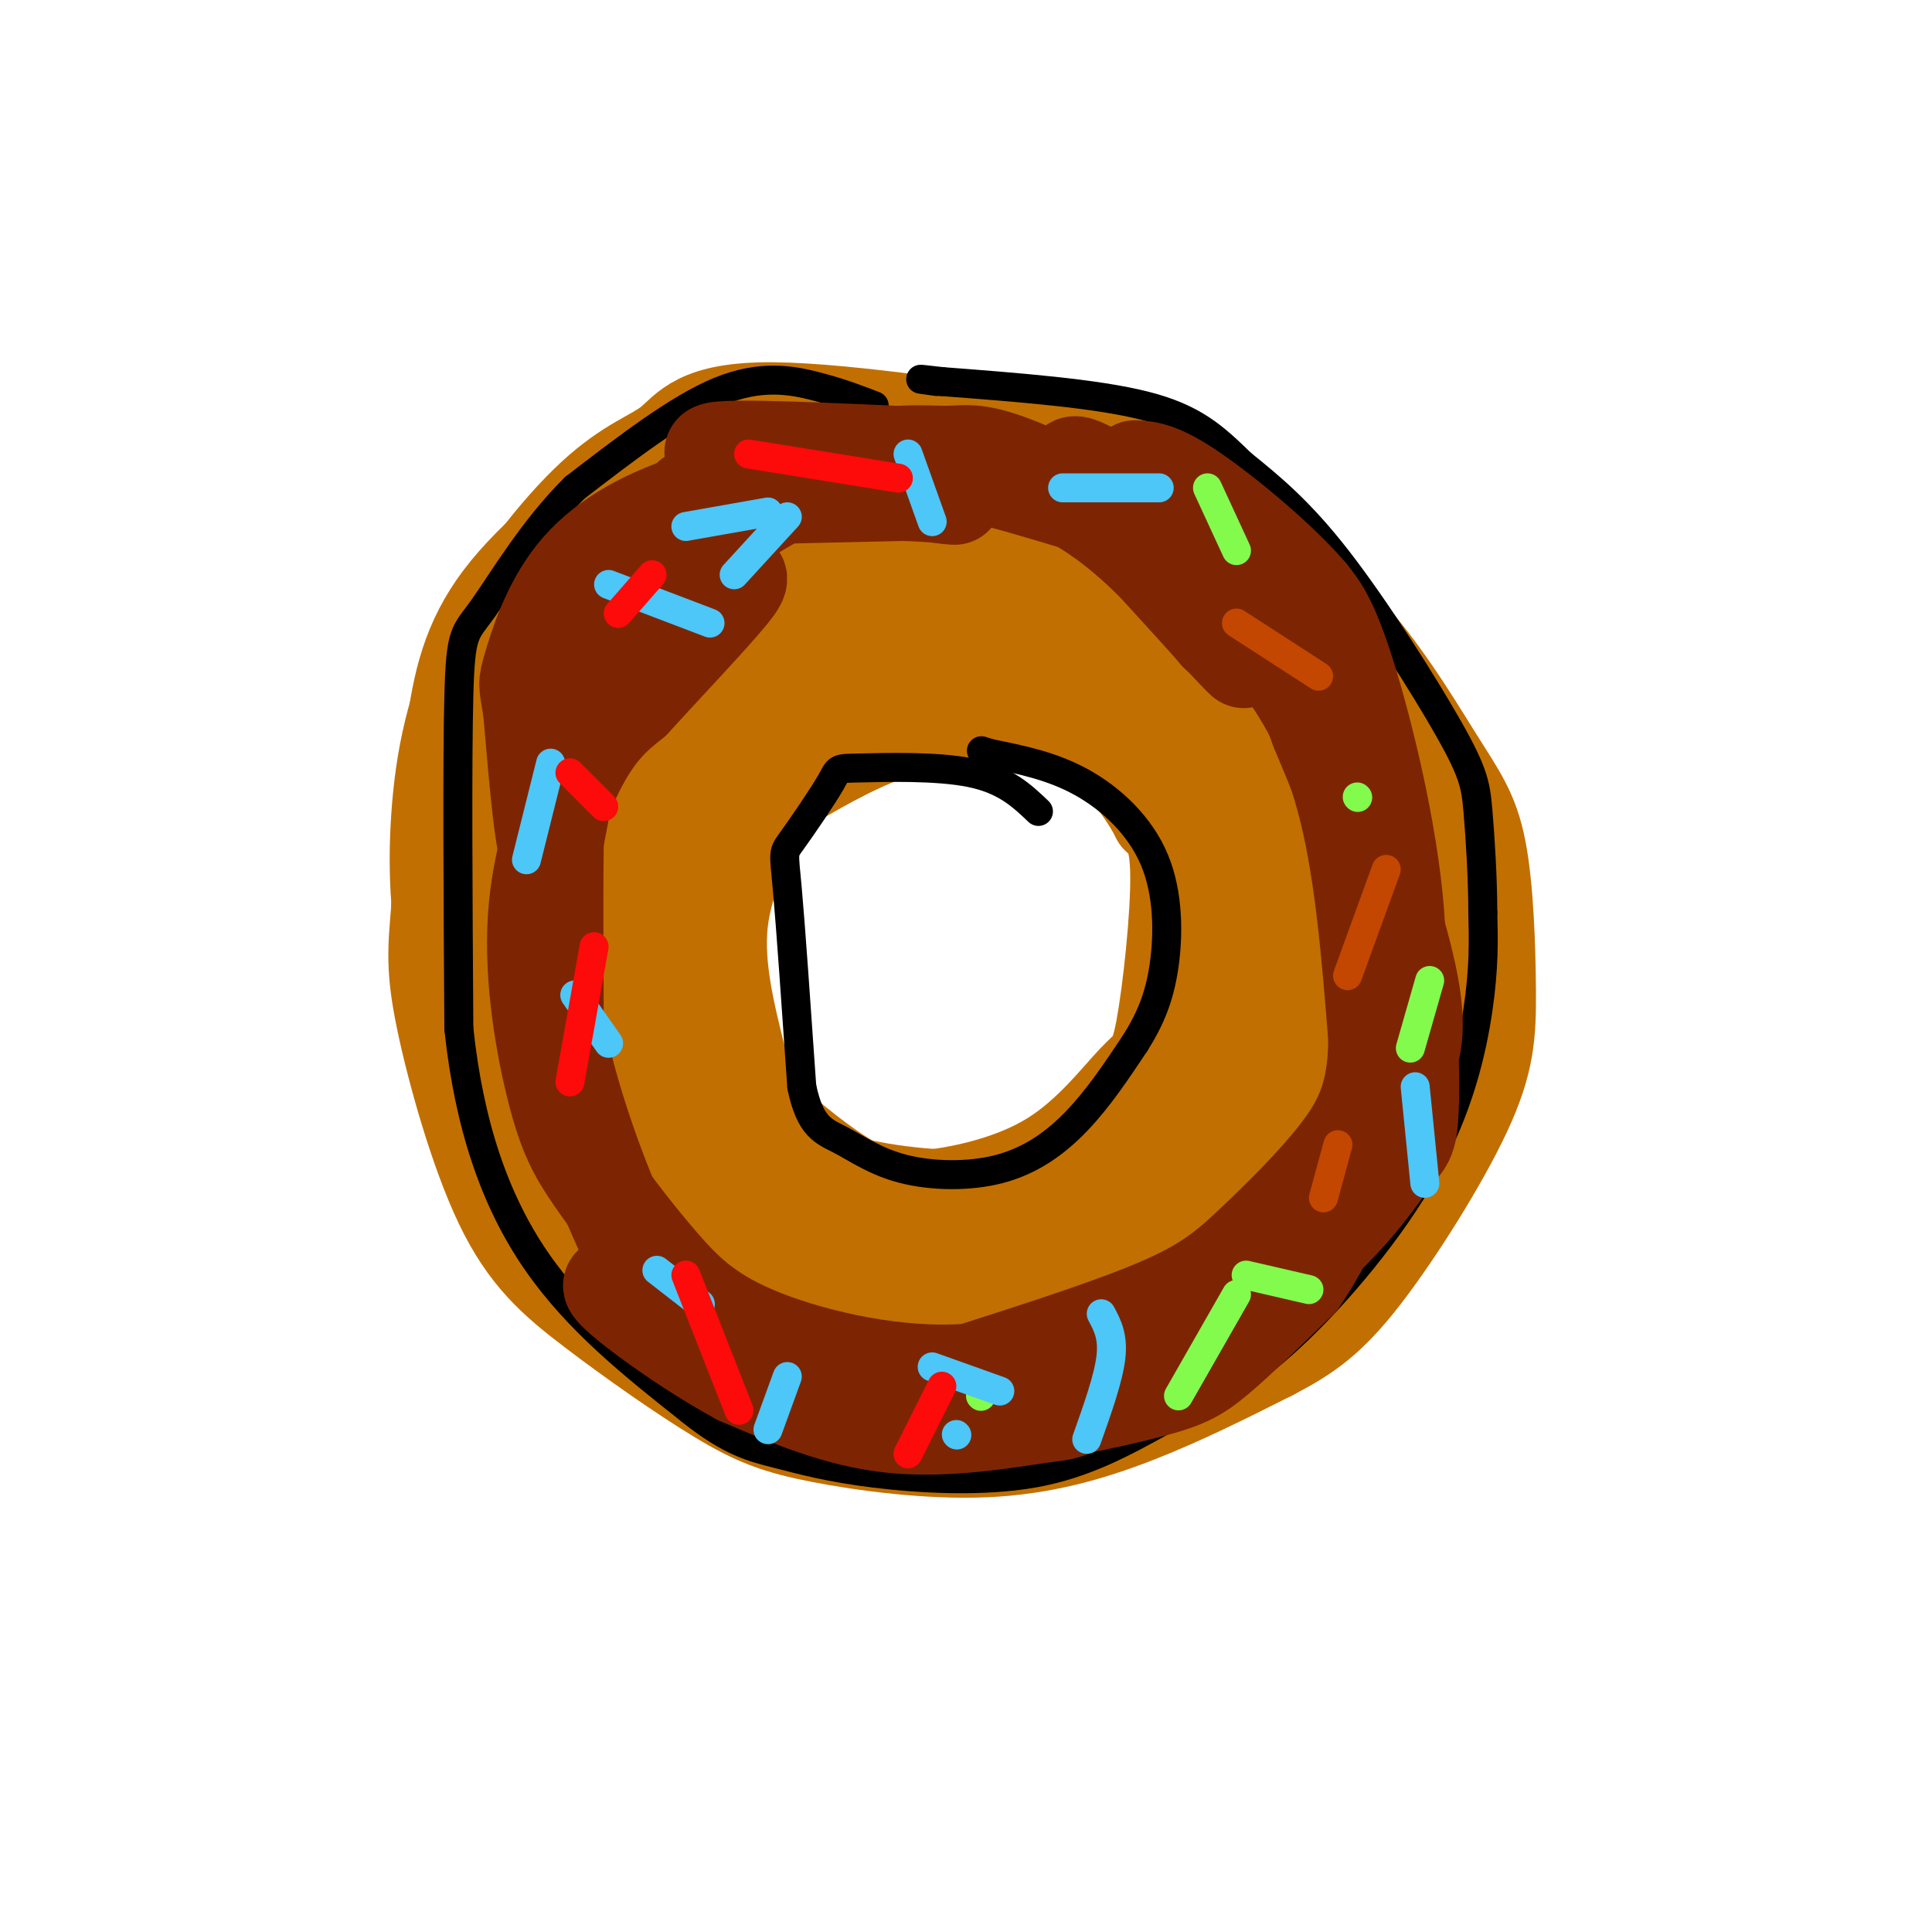<svg viewBox='0 0 400 400' version='1.1' xmlns='http://www.w3.org/2000/svg' xmlns:xlink='http://www.w3.org/1999/xlink'><g fill='none' stroke='#000000' stroke-width='6' stroke-linecap='round' stroke-linejoin='round'><path d='M326,403c0.000,0.000 0.100,0.100 0.1,0.1'/></g>
<g fill='none' stroke='#C26F01' stroke-width='20' stroke-linecap='round' stroke-linejoin='round'><path d='M167,94c-6.705,-0.262 -13.410,-0.523 -19,0c-5.590,0.523 -10.065,1.831 -18,7c-7.935,5.169 -19.329,14.199 -26,23c-6.671,8.801 -8.620,17.372 -10,28c-1.380,10.628 -2.190,23.314 -3,36'/><path d='M91,188c-0.754,8.760 -1.140,12.659 1,23c2.140,10.341 6.805,27.122 12,38c5.195,10.878 10.921,15.851 19,22c8.079,6.149 18.513,13.474 26,18c7.487,4.526 12.027,6.254 21,8c8.973,1.746 22.377,3.508 34,3c11.623,-0.508 21.464,-3.288 31,-7c9.536,-3.712 18.768,-8.356 28,-13'/><path d='M263,280c7.445,-3.866 12.056,-7.032 19,-16c6.944,-8.968 16.220,-23.737 21,-34c4.780,-10.263 5.065,-16.021 5,-25c-0.065,-8.979 -0.481,-21.180 -2,-29c-1.519,-7.820 -4.140,-11.259 -9,-19c-4.860,-7.741 -11.960,-19.783 -22,-30c-10.040,-10.217 -23.020,-18.608 -36,-27'/><path d='M239,100c-6.814,-5.471 -5.850,-5.647 -20,-8c-14.150,-2.353 -43.414,-6.882 -59,-7c-15.586,-0.118 -17.493,4.175 -21,7c-3.507,2.825 -8.615,4.180 -16,11c-7.385,6.820 -17.048,19.103 -23,31c-5.952,11.897 -8.191,23.409 -9,35c-0.809,11.591 -0.186,23.262 3,35c3.186,11.738 8.935,23.545 15,34c6.065,10.455 12.447,19.559 18,26c5.553,6.441 10.276,10.221 15,14'/><path d='M142,278c7.333,4.667 18.167,9.333 29,14'/><path d='M202,152c-4.557,-1.442 -9.113,-2.884 -16,-1c-6.887,1.884 -16.104,7.093 -21,10c-4.896,2.907 -5.472,3.514 -8,8c-2.528,4.486 -7.008,12.853 -8,22c-0.992,9.147 1.504,19.073 4,29'/><path d='M153,220c1.132,6.481 1.962,8.184 6,12c4.038,3.816 11.286,9.743 17,13c5.714,3.257 9.895,3.842 17,3c7.105,-0.842 17.133,-3.112 25,-8c7.867,-4.888 13.573,-12.393 17,-16c3.427,-3.607 4.577,-3.317 6,-11c1.423,-7.683 3.121,-23.338 3,-32c-0.121,-8.662 -2.060,-10.331 -4,-12'/><path d='M240,169c-2.178,-4.311 -5.622,-9.089 -9,-12c-3.378,-2.911 -6.689,-3.956 -10,-5'/><path d='M229,115c-11.991,-2.855 -23.982,-5.710 -30,-7c-6.018,-1.290 -6.062,-1.014 -15,2c-8.938,3.014 -26.771,8.765 -37,15c-10.229,6.235 -12.854,12.952 -15,19c-2.146,6.048 -3.812,11.425 -4,22c-0.188,10.575 1.103,26.347 4,38c2.897,11.653 7.399,19.187 14,28c6.601,8.813 15.300,18.907 24,29'/><path d='M170,261c6.653,6.620 11.287,8.669 17,11c5.713,2.331 12.507,4.945 21,6c8.493,1.055 18.687,0.551 24,0c5.313,-0.551 5.744,-1.150 10,-4c4.256,-2.850 12.335,-7.952 19,-13c6.665,-5.048 11.915,-10.044 17,-20c5.085,-9.956 10.006,-24.874 12,-35c1.994,-10.126 1.060,-15.462 0,-23c-1.060,-7.538 -2.245,-17.280 -9,-28c-6.755,-10.720 -19.079,-22.420 -29,-30c-9.921,-7.580 -17.440,-11.041 -25,-13c-7.560,-1.959 -15.160,-2.417 -22,-2c-6.840,0.417 -12.920,1.708 -19,3'/><path d='M186,113c-10.473,3.194 -27.154,9.679 -35,12c-7.846,2.321 -6.855,0.477 -15,12c-8.145,11.523 -25.425,36.411 -32,54c-6.575,17.589 -2.446,27.878 1,35c3.446,7.122 6.208,11.077 9,16c2.792,4.923 5.615,10.814 13,18c7.385,7.186 19.331,15.668 28,21c8.669,5.332 14.061,7.516 24,8c9.939,0.484 24.425,-0.730 31,-1c6.575,-0.270 5.238,0.405 13,-3c7.762,-3.405 24.621,-10.890 36,-19c11.379,-8.110 17.277,-16.844 22,-24c4.723,-7.156 8.272,-12.734 11,-21c2.728,-8.266 4.637,-19.219 4,-29c-0.637,-9.781 -3.818,-18.391 -7,-27'/><path d='M289,165c-4.292,-7.447 -11.522,-12.564 -12,-18c-0.478,-5.436 5.794,-11.192 -18,-17c-23.794,-5.808 -77.656,-11.669 -101,-10c-23.344,1.669 -16.172,10.868 -16,19c0.172,8.132 -6.656,15.198 -10,23c-3.344,7.802 -3.205,16.342 -2,29c1.205,12.658 3.475,29.436 6,39c2.525,9.564 5.304,11.913 9,16c3.696,4.087 8.310,9.910 13,14c4.690,4.090 9.455,6.447 16,9c6.545,2.553 14.870,5.301 23,6c8.130,0.699 16.065,-0.650 24,-2'/><path d='M221,273c6.162,-0.934 9.567,-2.268 18,-7c8.433,-4.732 21.893,-12.860 31,-23c9.107,-10.140 13.859,-22.290 17,-30c3.141,-7.710 4.669,-10.978 -2,-26c-6.669,-15.022 -21.536,-41.796 -31,-55c-9.464,-13.204 -13.527,-12.838 -24,-15c-10.473,-2.162 -27.358,-6.851 -41,-6c-13.642,0.851 -24.041,7.243 -32,15c-7.959,7.757 -13.480,16.878 -19,26'/><path d='M138,152c-4.516,9.103 -6.304,18.859 -7,29c-0.696,10.141 -0.298,20.665 0,29c0.298,8.335 0.496,14.479 7,24c6.504,9.521 19.315,22.418 27,29c7.685,6.582 10.243,6.847 21,8c10.757,1.153 29.711,3.193 41,2c11.289,-1.193 14.913,-5.619 20,-10c5.087,-4.381 11.639,-8.718 17,-15c5.361,-6.282 9.532,-14.509 11,-26c1.468,-11.491 0.234,-26.245 -1,-41'/><path d='M274,181c-0.506,-9.305 -1.271,-12.067 -6,-19c-4.729,-6.933 -13.422,-18.036 -23,-25c-9.578,-6.964 -20.040,-9.788 -31,-11c-10.960,-1.212 -22.417,-0.812 -30,0c-7.583,0.812 -11.292,2.035 -19,7c-7.708,4.965 -19.417,13.671 -26,20c-6.583,6.329 -8.042,10.281 -10,15c-1.958,4.719 -4.417,10.205 -5,17c-0.583,6.795 0.708,14.897 2,23'/><path d='M126,208c0.915,5.482 2.202,7.686 8,13c5.798,5.314 16.106,13.739 27,19c10.894,5.261 22.373,7.359 34,8c11.627,0.641 23.403,-0.173 30,-1c6.597,-0.827 8.016,-1.665 13,-5c4.984,-3.335 13.534,-9.167 18,-20c4.466,-10.833 4.847,-26.667 4,-37c-0.847,-10.333 -2.924,-15.167 -5,-20'/><path d='M255,165c-3.051,-7.053 -8.178,-14.685 -14,-20c-5.822,-5.315 -12.340,-8.312 -22,-11c-9.660,-2.688 -22.461,-5.065 -32,-4c-9.539,1.065 -15.814,5.573 -23,11c-7.186,5.427 -15.281,11.774 -21,18c-5.719,6.226 -9.060,12.331 -12,19c-2.940,6.669 -5.479,13.901 -7,21c-1.521,7.099 -2.025,14.065 -2,21c0.025,6.935 0.579,13.839 4,20c3.421,6.161 9.711,11.581 16,17'/><path d='M142,257c5.528,4.691 11.348,7.917 17,10c5.652,2.083 11.136,3.023 23,3c11.864,-0.023 30.108,-1.010 43,-5c12.892,-3.990 20.432,-10.984 27,-19c6.568,-8.016 12.162,-17.056 15,-26c2.838,-8.944 2.918,-17.793 2,-26c-0.918,-8.207 -2.834,-15.774 -8,-24c-5.166,-8.226 -13.583,-17.113 -22,-26'/><path d='M239,144c-4.309,-5.165 -4.083,-5.077 -9,-7c-4.917,-1.923 -14.979,-5.859 -23,-8c-8.021,-2.141 -14.001,-2.489 -22,-1c-7.999,1.489 -18.015,4.814 -26,9c-7.985,4.186 -13.938,9.232 -20,19c-6.062,9.768 -12.233,24.257 -15,34c-2.767,9.743 -2.130,14.738 0,23c2.130,8.262 5.751,19.789 11,28c5.249,8.211 12.124,13.105 19,18'/><path d='M154,259c6.146,4.940 12.012,8.291 23,9c10.988,0.709 27.098,-1.225 36,-2c8.902,-0.775 10.595,-0.390 19,-9c8.405,-8.610 23.520,-26.213 30,-35c6.480,-8.787 4.325,-8.757 4,-14c-0.325,-5.243 1.182,-15.758 -1,-27c-2.182,-11.242 -8.052,-23.212 -16,-34c-7.948,-10.788 -17.974,-20.394 -28,-30'/><path d='M221,117c-12.060,-8.081 -28.211,-13.284 -39,-16c-10.789,-2.716 -16.217,-2.945 -25,-1c-8.783,1.945 -20.922,6.063 -30,12c-9.078,5.937 -15.095,13.693 -20,25c-4.905,11.307 -8.698,26.165 -10,38c-1.302,11.835 -0.112,20.646 4,30c4.112,9.354 11.145,19.249 17,26c5.855,6.751 10.530,10.357 17,14c6.470,3.643 14.735,7.321 23,11'/><path d='M158,256c6.613,2.244 11.645,2.355 20,2c8.355,-0.355 20.034,-1.177 30,-4c9.966,-2.823 18.220,-7.646 25,-14c6.780,-6.354 12.087,-14.239 16,-19c3.913,-4.761 6.431,-6.398 9,-19c2.569,-12.602 5.190,-36.171 5,-50c-0.190,-13.829 -3.192,-17.919 -11,-24c-7.808,-6.081 -20.424,-14.151 -27,-18c-6.576,-3.849 -7.113,-3.475 -17,-4c-9.887,-0.525 -29.123,-1.949 -41,-1c-11.877,0.949 -16.393,4.271 -22,9c-5.607,4.729 -12.303,10.864 -19,17'/><path d='M126,131c-5.333,5.273 -9.167,9.954 -11,22c-1.833,12.046 -1.665,31.455 2,45c3.665,13.545 10.826,21.226 16,27c5.174,5.774 8.361,9.641 14,14c5.639,4.359 13.731,9.209 21,12c7.269,2.791 13.717,3.524 20,4c6.283,0.476 12.402,0.697 21,-1c8.598,-1.697 19.676,-5.310 30,-12c10.324,-6.690 19.895,-16.455 26,-26c6.105,-9.545 8.744,-18.870 10,-26c1.256,-7.130 1.128,-12.065 1,-17'/><path d='M276,173c0.460,-6.527 1.110,-14.343 -4,-23c-5.110,-8.657 -15.978,-18.153 -20,-23c-4.022,-4.847 -1.197,-5.045 -11,-6c-9.803,-0.955 -32.235,-2.665 -43,-3c-10.765,-0.335 -9.862,0.707 -15,4c-5.138,3.293 -16.317,8.839 -24,15c-7.683,6.161 -11.871,12.938 -16,19c-4.129,6.062 -8.200,11.408 -11,22c-2.800,10.592 -4.331,26.429 -2,39c2.331,12.571 8.523,21.878 17,30c8.477,8.122 19.238,15.061 30,22'/><path d='M177,269c9.005,4.673 16.517,5.354 25,6c8.483,0.646 17.937,1.255 29,-3c11.063,-4.255 23.736,-13.376 31,-21c7.264,-7.624 9.121,-13.753 11,-17c1.879,-3.247 3.782,-3.613 4,-11c0.218,-7.387 -1.249,-21.797 -3,-31c-1.751,-9.203 -3.786,-13.201 -8,-19c-4.214,-5.799 -10.607,-13.400 -17,-21'/><path d='M249,152c-8.022,-7.013 -19.578,-14.044 -30,-18c-10.422,-3.956 -19.710,-4.837 -29,-5c-9.290,-0.163 -18.583,0.393 -27,3c-8.417,2.607 -15.960,7.265 -23,13c-7.040,5.735 -13.578,12.548 -19,20c-5.422,7.452 -9.729,15.545 -12,24c-2.271,8.455 -2.506,17.273 0,26c2.506,8.727 7.753,17.364 13,26'/><path d='M122,241c4.775,7.008 10.211,11.530 20,16c9.789,4.470 23.930,8.890 33,11c9.070,2.110 13.068,1.912 22,0c8.932,-1.912 22.800,-5.537 32,-9c9.200,-3.463 13.734,-6.763 20,-14c6.266,-7.237 14.264,-18.410 17,-30c2.736,-11.590 0.210,-23.597 -3,-32c-3.210,-8.403 -7.105,-13.201 -11,-18'/><path d='M252,165c-3.493,-5.261 -6.725,-9.412 -10,-13c-3.275,-3.588 -6.593,-6.613 -14,-9c-7.407,-2.387 -18.903,-4.135 -29,-5c-10.097,-0.865 -18.795,-0.848 -28,4c-9.205,4.848 -18.916,14.528 -25,25c-6.084,10.472 -8.542,21.736 -11,33'/><path d='M135,200c-1.978,15.044 -1.422,36.156 2,51c3.422,14.844 9.711,23.422 16,32'/></g>
<g fill='none' stroke='#000000' stroke-width='6' stroke-linecap='round' stroke-linejoin='round'><path d='M215,168c-3.433,-3.271 -6.866,-6.541 -14,-8c-7.134,-1.459 -17.970,-1.106 -23,-1c-5.030,0.106 -4.256,-0.033 -6,3c-1.744,3.033 -6.008,9.240 -8,12c-1.992,2.760 -1.712,2.074 -1,10c0.712,7.926 1.856,24.463 3,41'/><path d='M166,225c1.754,8.499 4.638,9.247 8,11c3.362,1.753 7.200,4.511 13,6c5.800,1.489 13.562,1.709 20,0c6.438,-1.709 11.554,-5.345 16,-10c4.446,-4.655 8.223,-10.327 12,-16'/><path d='M235,216c3.158,-5.002 5.053,-9.506 6,-16c0.947,-6.494 0.947,-14.979 -2,-22c-2.947,-7.021 -8.842,-12.577 -15,-16c-6.158,-3.423 -12.579,-4.711 -19,-6'/><path d='M205,156c-3.167,-1.000 -1.583,-0.500 0,0'/><path d='M181,84c-3.511,-1.356 -7.022,-2.711 -12,-4c-4.978,-1.289 -11.422,-2.511 -20,1c-8.578,3.511 -19.289,11.756 -30,20'/><path d='M119,101c-8.643,8.500 -15.250,19.750 -19,25c-3.750,5.250 -4.643,4.500 -5,18c-0.357,13.500 -0.179,41.250 0,69'/><path d='M95,213c2.133,20.022 7.467,35.578 16,48c8.533,12.422 20.267,21.711 32,31'/><path d='M143,292c8.255,6.627 12.893,7.694 18,9c5.107,1.306 10.683,2.852 20,4c9.317,1.148 22.376,1.900 33,0c10.624,-1.900 18.812,-6.450 27,-11'/><path d='M241,294c8.541,-3.893 16.392,-8.126 26,-17c9.608,-8.874 20.971,-22.389 28,-35c7.029,-12.611 9.722,-24.317 11,-33c1.278,-8.683 1.139,-14.341 1,-20'/><path d='M307,189c-0.011,-7.314 -0.539,-15.600 -1,-21c-0.461,-5.400 -0.855,-7.915 -6,-17c-5.145,-9.085 -15.041,-24.738 -23,-35c-7.959,-10.262 -13.979,-15.131 -20,-20'/><path d='M257,96c-5.689,-5.556 -9.911,-9.444 -20,-12c-10.089,-2.556 -26.044,-3.778 -42,-5'/><path d='M195,79c-7.167,-0.833 -4.083,-0.417 -1,0'/></g>
<g fill='none' stroke='#7D2502' stroke-width='20' stroke-linecap='round' stroke-linejoin='round'><path d='M143,103c0.000,0.000 44.000,-1.000 44,-1'/><path d='M187,102c10.714,0.321 15.500,1.625 4,0c-11.500,-1.625 -39.286,-6.179 -43,-8c-3.714,-1.821 16.643,-0.911 37,0'/><path d='M185,94c12.911,1.022 26.689,3.578 38,10c11.311,6.422 20.156,16.711 29,27'/><path d='M252,131c6.289,6.111 7.511,7.889 2,2c-5.511,-5.889 -17.756,-19.444 -30,-33'/><path d='M224,100c-4.440,-5.925 -0.541,-4.237 6,0c6.541,4.237 15.722,11.022 22,17c6.278,5.978 9.652,11.148 14,19c4.348,7.852 9.671,18.386 13,32c3.329,13.614 4.665,30.307 6,47'/><path d='M285,215c-0.029,11.778 -3.100,17.724 -8,24c-4.900,6.276 -11.627,12.882 -17,18c-5.373,5.118 -9.392,8.748 -19,13c-9.608,4.252 -24.804,9.126 -40,14'/><path d='M201,284c-14.852,1.243 -31.984,-2.648 -43,-7c-11.016,-4.352 -15.918,-9.165 -21,-15c-5.082,-5.835 -10.345,-12.693 -14,-18c-3.655,-5.307 -5.701,-9.062 -8,-18c-2.299,-8.938 -4.850,-23.060 -4,-36c0.850,-12.940 5.100,-24.697 9,-32c3.900,-7.303 7.450,-10.151 11,-13'/><path d='M131,145c6.190,-6.801 16.166,-17.305 20,-22c3.834,-4.695 1.524,-3.581 -2,-3c-3.524,0.581 -8.264,0.630 -14,8c-5.736,7.370 -12.467,22.061 -16,30c-3.533,7.939 -3.866,9.125 -4,17c-0.134,7.875 -0.067,22.437 0,37'/><path d='M115,212c2.618,14.647 9.163,32.765 15,45c5.837,12.235 10.967,18.589 19,23c8.033,4.411 18.971,6.880 31,8c12.029,1.120 25.151,0.891 34,0c8.849,-0.891 13.424,-2.446 18,-4'/><path d='M232,284c10.076,-4.609 26.266,-14.133 37,-23c10.734,-8.867 16.011,-17.078 19,-21c2.989,-3.922 3.689,-3.556 4,-10c0.311,-6.444 0.232,-19.698 -3,-34c-3.232,-14.302 -9.616,-29.651 -16,-45'/><path d='M273,151c-3.367,-9.309 -3.784,-10.082 -6,-14c-2.216,-3.918 -6.232,-10.981 -17,-19c-10.768,-8.019 -28.288,-16.995 -38,-21c-9.712,-4.005 -11.615,-3.040 -16,-3c-4.385,0.040 -11.253,-0.846 -20,2c-8.747,2.846 -19.374,9.423 -30,16'/><path d='M146,112c-9.643,7.679 -18.750,18.875 -24,33c-5.250,14.125 -6.643,31.179 -8,32c-1.357,0.821 -2.679,-14.589 -4,-30'/><path d='M110,147c-0.900,-5.741 -1.151,-5.095 0,-9c1.151,-3.905 3.703,-12.361 9,-19c5.297,-6.639 13.337,-11.460 24,-15c10.663,-3.540 23.948,-5.799 33,-7c9.052,-1.201 13.872,-1.343 21,0c7.128,1.343 16.564,4.172 26,7'/><path d='M223,104c10.679,5.144 24.378,14.502 34,24c9.622,9.498 15.167,19.134 21,33c5.833,13.866 11.952,31.962 14,43c2.048,11.038 0.024,15.019 -2,19'/><path d='M290,223c-2.062,7.276 -6.216,15.964 -11,23c-4.784,7.036 -10.199,12.418 -20,20c-9.801,7.582 -23.988,17.362 -31,22c-7.012,4.638 -6.849,4.133 -13,5c-6.151,0.867 -18.614,3.105 -30,2c-11.386,-1.105 -21.693,-5.552 -32,-10'/><path d='M153,285c-12.950,-6.989 -29.323,-19.463 -26,-19c3.323,0.463 26.344,13.862 42,21c15.656,7.138 23.949,8.016 35,7c11.051,-1.016 24.860,-3.928 33,-6c8.140,-2.072 10.611,-3.306 15,-7c4.389,-3.694 10.694,-9.847 17,-16'/><path d='M269,265c5.590,-8.070 11.065,-20.246 15,-33c3.935,-12.754 6.329,-26.088 5,-43c-1.329,-16.912 -6.380,-37.404 -10,-49c-3.620,-11.596 -5.810,-14.298 -8,-17'/><path d='M271,123c-6.044,-7.089 -17.156,-16.311 -24,-21c-6.844,-4.689 -9.422,-4.844 -12,-5'/></g>
<g fill='none' stroke='#C34701' stroke-width='6' stroke-linecap='round' stroke-linejoin='round'><path d='M287,180c0.000,0.000 -8.000,22.000 -8,22'/><path d='M256,129c0.000,0.000 17.000,11.000 17,11'/><path d='M277,237c0.000,0.000 -3.000,11.000 -3,11'/></g>
<g fill='none' stroke='#82FB4D' stroke-width='6' stroke-linecap='round' stroke-linejoin='round'><path d='M250,101c0.000,0.000 6.000,13.000 6,13'/><path d='M281,165c0.000,0.000 0.100,0.100 0.1,0.1'/><path d='M296,203c0.000,0.000 -4.000,14.000 -4,14'/><path d='M258,264c0.000,0.000 13.000,3.000 13,3'/><path d='M256,268c0.000,0.000 -12.000,21.000 -12,21'/><path d='M203,289c0.000,0.000 0.100,0.100 0.1,0.1'/></g>
<g fill='none' stroke='#4DC6F8' stroke-width='6' stroke-linecap='round' stroke-linejoin='round'><path d='M220,101c0.000,0.000 20.000,0.000 20,0'/><path d='M293,225c0.000,0.000 2.000,20.000 2,20'/><path d='M228,272c1.250,2.333 2.500,4.667 2,9c-0.500,4.333 -2.750,10.667 -5,17'/><path d='M193,283c0.000,0.000 14.000,5.000 14,5'/><path d='M163,107c0.000,0.000 -11.000,12.000 -11,12'/><path d='M126,121c0.000,0.000 21.000,8.000 21,8'/><path d='M114,158c0.000,0.000 -5.000,20.000 -5,20'/><path d='M119,206c0.000,0.000 7.000,10.000 7,10'/><path d='M163,285c0.000,0.000 -4.000,11.000 -4,11'/><path d='M136,263c0.000,0.000 9.000,7.000 9,7'/><path d='M198,297c0.000,0.000 0.100,0.100 0.1,0.1'/><path d='M142,109c0.000,0.000 17.000,-3.000 17,-3'/><path d='M188,94c0.000,0.000 5.000,14.000 5,14'/></g>
<g fill='none' stroke='#FD0A0A' stroke-width='6' stroke-linecap='round' stroke-linejoin='round'><path d='M118,160c0.000,0.000 7.000,7.000 7,7'/><path d='M135,119c0.000,0.000 -7.000,8.000 -7,8'/><path d='M155,94c0.000,0.000 31.000,5.000 31,5'/><path d='M123,196c0.000,0.000 -5.000,28.000 -5,28'/><path d='M142,264c0.000,0.000 11.000,28.000 11,28'/><path d='M195,287c0.000,0.000 -7.000,14.000 -7,14'/></g>
</svg>